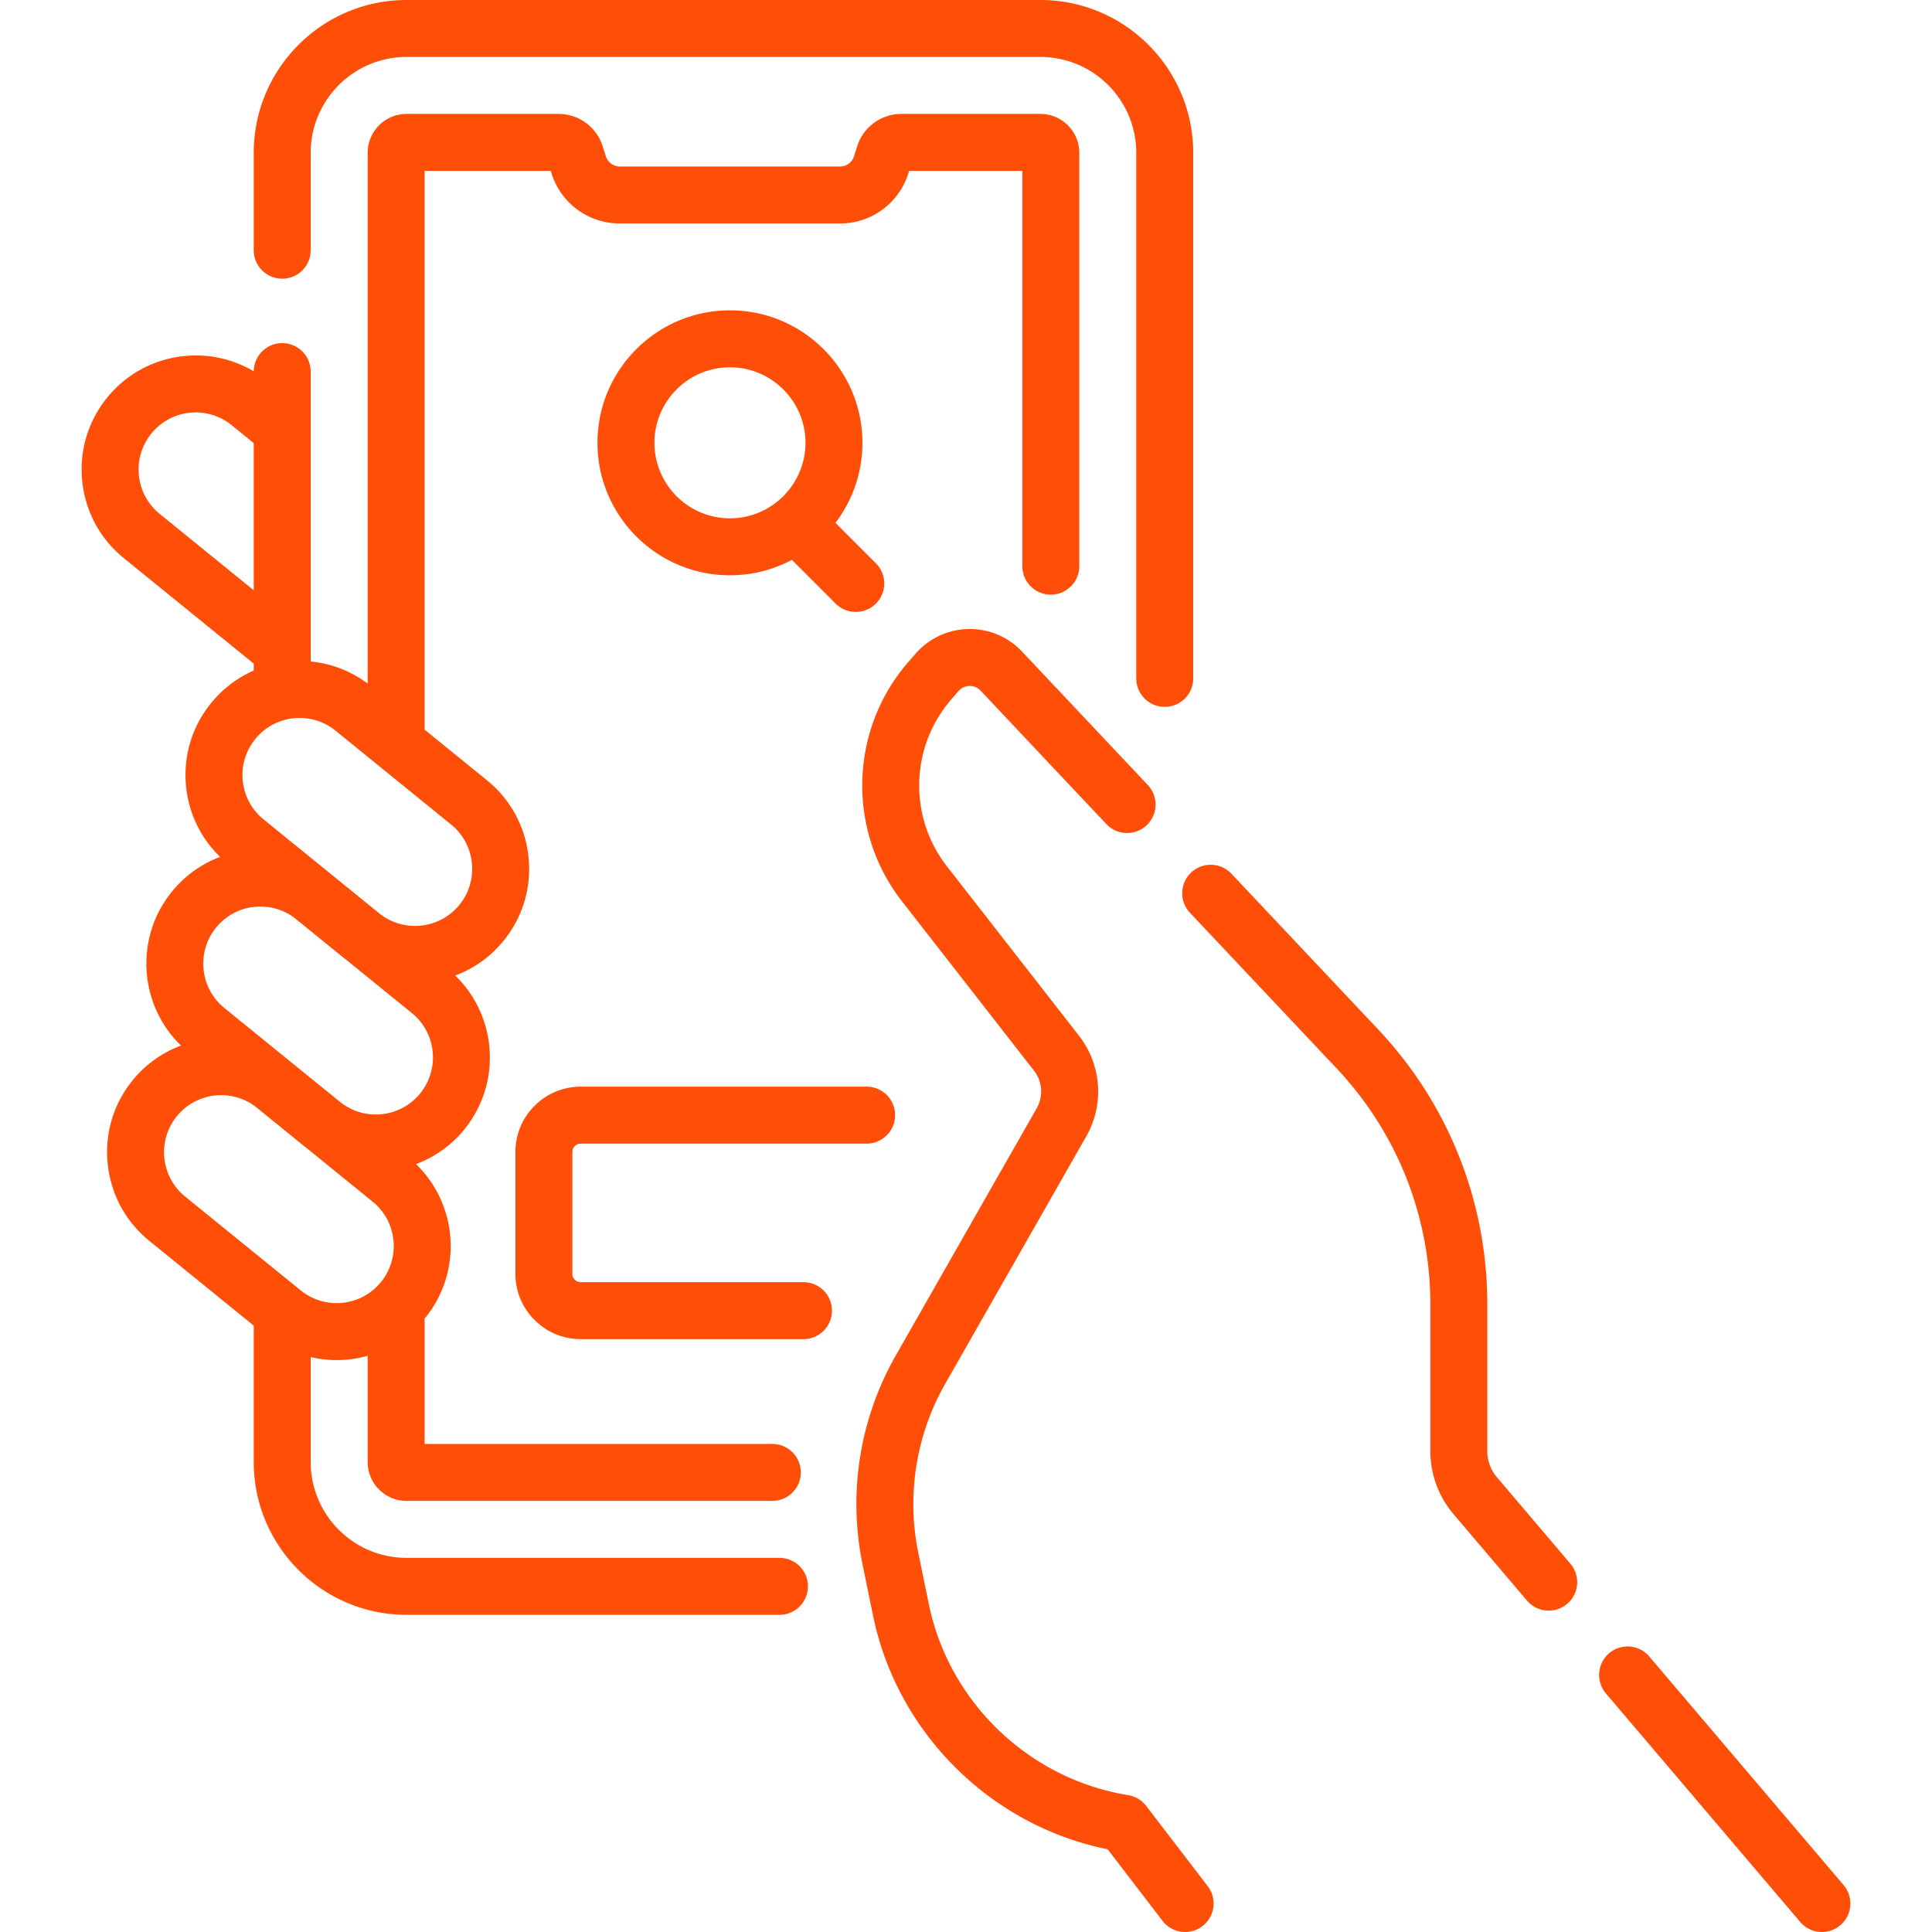 <svg xmlns="http://www.w3.org/2000/svg" version="1.1" xmlns:xlink="http://www.w3.org/1999/xlink" xmlns:svgjs="http://svgjs.com/svgjs" width="512" height="512" x="0" y="0" viewBox="0 0 508.735 508.735" style="enable-background:new 0 0 512 512" xml:space="preserve" class=""><g><path d="M205.339 410.219h-98.288c-13.917 0-25.239-11.322-25.239-25.239v-27.638c2.208.514 4.475.799 6.777.799 1.046 0 2.1-.054 3.156-.164a30.467 30.467 0 0 0 5.067-.972v27.975c0 5.646 4.593 10.239 10.239 10.239h96.319c4.142 0 7.5-3.357 7.5-7.5s-3.358-7.5-7.5-7.5h-91.558v-33.006c.05-.061.104-.118.153-.18 9.881-12.167 8.644-29.791-2.413-40.498a29.847 29.847 0 0 0 12.736-9.159c9.881-12.167 8.644-29.791-2.413-40.498a29.847 29.847 0 0 0 12.736-9.159c5.058-6.229 7.388-14.055 6.56-22.036-.828-7.98-4.714-15.162-10.943-20.22l-16.417-13.332V45h33.209l.215.678a18.806 18.806 0 0 0 17.989 13.165h57.967c8.261 0 15.49-5.29 17.99-13.166l.217-.677h29.804v104.08c0 4.143 3.357 7.5 7.5 7.5s7.5-3.357 7.5-7.5V40.239c0-5.646-4.593-10.239-10.238-10.239h-36.587a12.196 12.196 0 0 0-11.665 8.537l-.826 2.603a3.86 3.86 0 0 1-3.693 2.703h-57.967a3.86 3.86 0 0 1-3.692-2.702l-.826-2.604A12.193 12.193 0 0 0 147.043 30h-39.992c-5.646 0-10.239 4.594-10.239 10.239V179.99c-4.431-3.301-9.59-5.284-15-5.802V97.85a7.5 7.5 0 0 0-7.5-7.5 7.497 7.497 0 0 0-7.496 7.425c-5.508-3.269-11.893-4.683-18.38-4.01-7.981.828-15.162 4.714-20.22 10.943s-7.388 14.055-6.561 22.036c.828 7.98 4.714 15.162 10.943 20.22l34.214 27.784v1.831a29.899 29.899 0 0 0-11.243 8.577c-5.058 6.229-7.388 14.055-6.561 22.036.735 7.09 3.89 13.545 8.951 18.445-4.931 1.851-9.305 4.979-12.714 9.176-9.883 12.171-8.644 29.799 2.419 40.506a29.798 29.798 0 0 0-12.742 9.151c-5.059 6.229-7.389 14.055-6.561 22.036.828 7.98 4.714 15.162 10.943 20.221l27.507 22.337v35.915c0 22.188 18.051 40.239 40.239 40.239h98.288a7.5 7.5 0 0 0 .001-14.999zm-163.285-274.9a14.944 14.944 0 0 1-5.479-10.123 14.943 14.943 0 0 1 3.285-11.033 14.948 14.948 0 0 1 10.124-5.479 14.931 14.931 0 0 1 11.032 3.285l5.796 4.707v38.748zm25.16 59.292a14.948 14.948 0 0 1 10.124-5.479 15.244 15.244 0 0 1 1.58-.082c3.438 0 6.747 1.17 9.453 3.367l30.404 24.689a14.944 14.944 0 0 1 5.479 10.123 14.943 14.943 0 0 1-3.284 11.032c-5.228 6.438-14.718 7.425-21.157 2.194l-30.404-24.689a14.944 14.944 0 0 1-5.479-10.123 14.941 14.941 0 0 1 3.284-11.032zm-10.323 49.658a14.948 14.948 0 0 1 10.124-5.479 14.95 14.95 0 0 1 10.635 2.993l12.706 10.318c.144.117.296.214.441.328l17.653 14.335c6.438 5.228 7.422 14.719 2.194 21.156s-14.719 7.422-21.157 2.194l-30.403-24.689c-6.437-5.227-7.421-14.718-2.193-21.156zm-13.608 60.69a14.942 14.942 0 0 1 3.285-11.032c2.968-3.655 7.311-5.553 11.689-5.553 3.155 0 6.322.999 9.012 3.021l12.764 10.365c.146.119.302.218.45.333l17.645 14.329c6.438 5.228 7.422 14.719 2.194 21.156a14.948 14.948 0 0 1-10.124 5.479 14.95 14.95 0 0 1-11.032-3.285l-30.403-24.689a14.935 14.935 0 0 1-5.48-10.124z" fill="#ff4e08" data-original="#000000" class=""></path><path d="M74.312 73.388a7.5 7.5 0 0 0 7.5-7.5V40.239C81.812 26.322 93.135 15 107.051 15h166.912c13.916 0 25.238 11.322 25.238 25.239v138.396c0 4.143 3.357 7.5 7.5 7.5s7.5-3.357 7.5-7.5V40.239C314.202 18.051 296.151 0 273.963 0H107.051C84.863 0 66.812 18.051 66.812 40.239v25.648a7.5 7.5 0 0 0 7.5 7.501zM485.457 496.378l-51.167-60.19a7.499 7.499 0 0 0-10.571-.856 7.498 7.498 0 0 0-.856 10.571l51.167 60.19a7.484 7.484 0 0 0 5.718 2.643 7.5 7.5 0 0 0 5.709-12.358zM301.814 475.533a7.497 7.497 0 0 0-4.755-2.842c-26.075-4.215-47.165-24.431-52.479-50.304l-2.764-13.461a63.964 63.964 0 0 1 7.09-44.565l37.101-65.089a23.87 23.87 0 0 0-1.918-26.583l-34.75-44.575c-10.167-13.041-9.657-31.551 1.211-44.012l1.857-2.13a3.883 3.883 0 0 1 2.876-1.342 3.83 3.83 0 0 1 2.926 1.23l33.159 35.182a7.501 7.501 0 0 0 10.916-10.29l-33.159-35.181a18.917 18.917 0 0 0-14.131-5.939 18.953 18.953 0 0 0-13.892 6.479l-1.857 2.13c-15.58 17.864-16.31 44.398-1.736 63.094l34.75 44.575a8.92 8.92 0 0 1 .717 9.933l-37.101 65.089a78.958 78.958 0 0 0-8.752 55.011l2.764 13.461c6.354 30.941 30.984 55.328 61.782 61.55l14.444 18.843a7.486 7.486 0 0 0 5.958 2.938 7.5 7.5 0 0 0 5.947-12.063zM394.167 388.987a10.617 10.617 0 0 1-2.526-6.87v-38.613c0-27.049-10.217-52.785-28.769-72.469l-38.655-41.012a7.501 7.501 0 0 0-10.916 10.29l38.655 41.012c15.918 16.889 24.685 38.971 24.685 62.18v38.613a25.634 25.634 0 0 0 6.097 16.585l19.354 22.769a7.487 7.487 0 0 0 5.719 2.643 7.5 7.5 0 0 0 5.711-12.357z" fill="#ff4e08" data-original="#000000" class=""></path><path d="M192.209 81.718c-19.235 0-34.883 15.648-34.883 34.884 0 19.234 15.648 34.883 34.883 34.883a34.669 34.669 0 0 0 16.316-4.063l11.515 11.515c1.464 1.464 3.384 2.196 5.303 2.196s3.839-.732 5.303-2.197a7.5 7.5 0 0 0 0-10.606l-10.659-10.658a34.697 34.697 0 0 0 7.105-21.068c.001-19.238-15.648-34.886-34.883-34.886zm-19.883 34.884c0-10.964 8.919-19.884 19.883-19.884s19.884 8.92 19.884 19.884-8.92 19.883-19.884 19.883-19.883-8.92-19.883-19.883zM211.572 337.624h-58.659a2.2 2.2 0 0 1-2.197-2.197v-32.091a2.2 2.2 0 0 1 2.197-2.197h75.286c4.142 0 7.5-3.357 7.5-7.5s-3.358-7.5-7.5-7.5h-75.286c-9.482 0-17.197 7.715-17.197 17.197v32.091c0 9.482 7.715 17.197 17.197 17.197h58.659c4.142 0 7.5-3.357 7.5-7.5s-3.358-7.5-7.5-7.5z" fill="#ff4e08" data-original="#000000" class=""></path></g></svg>